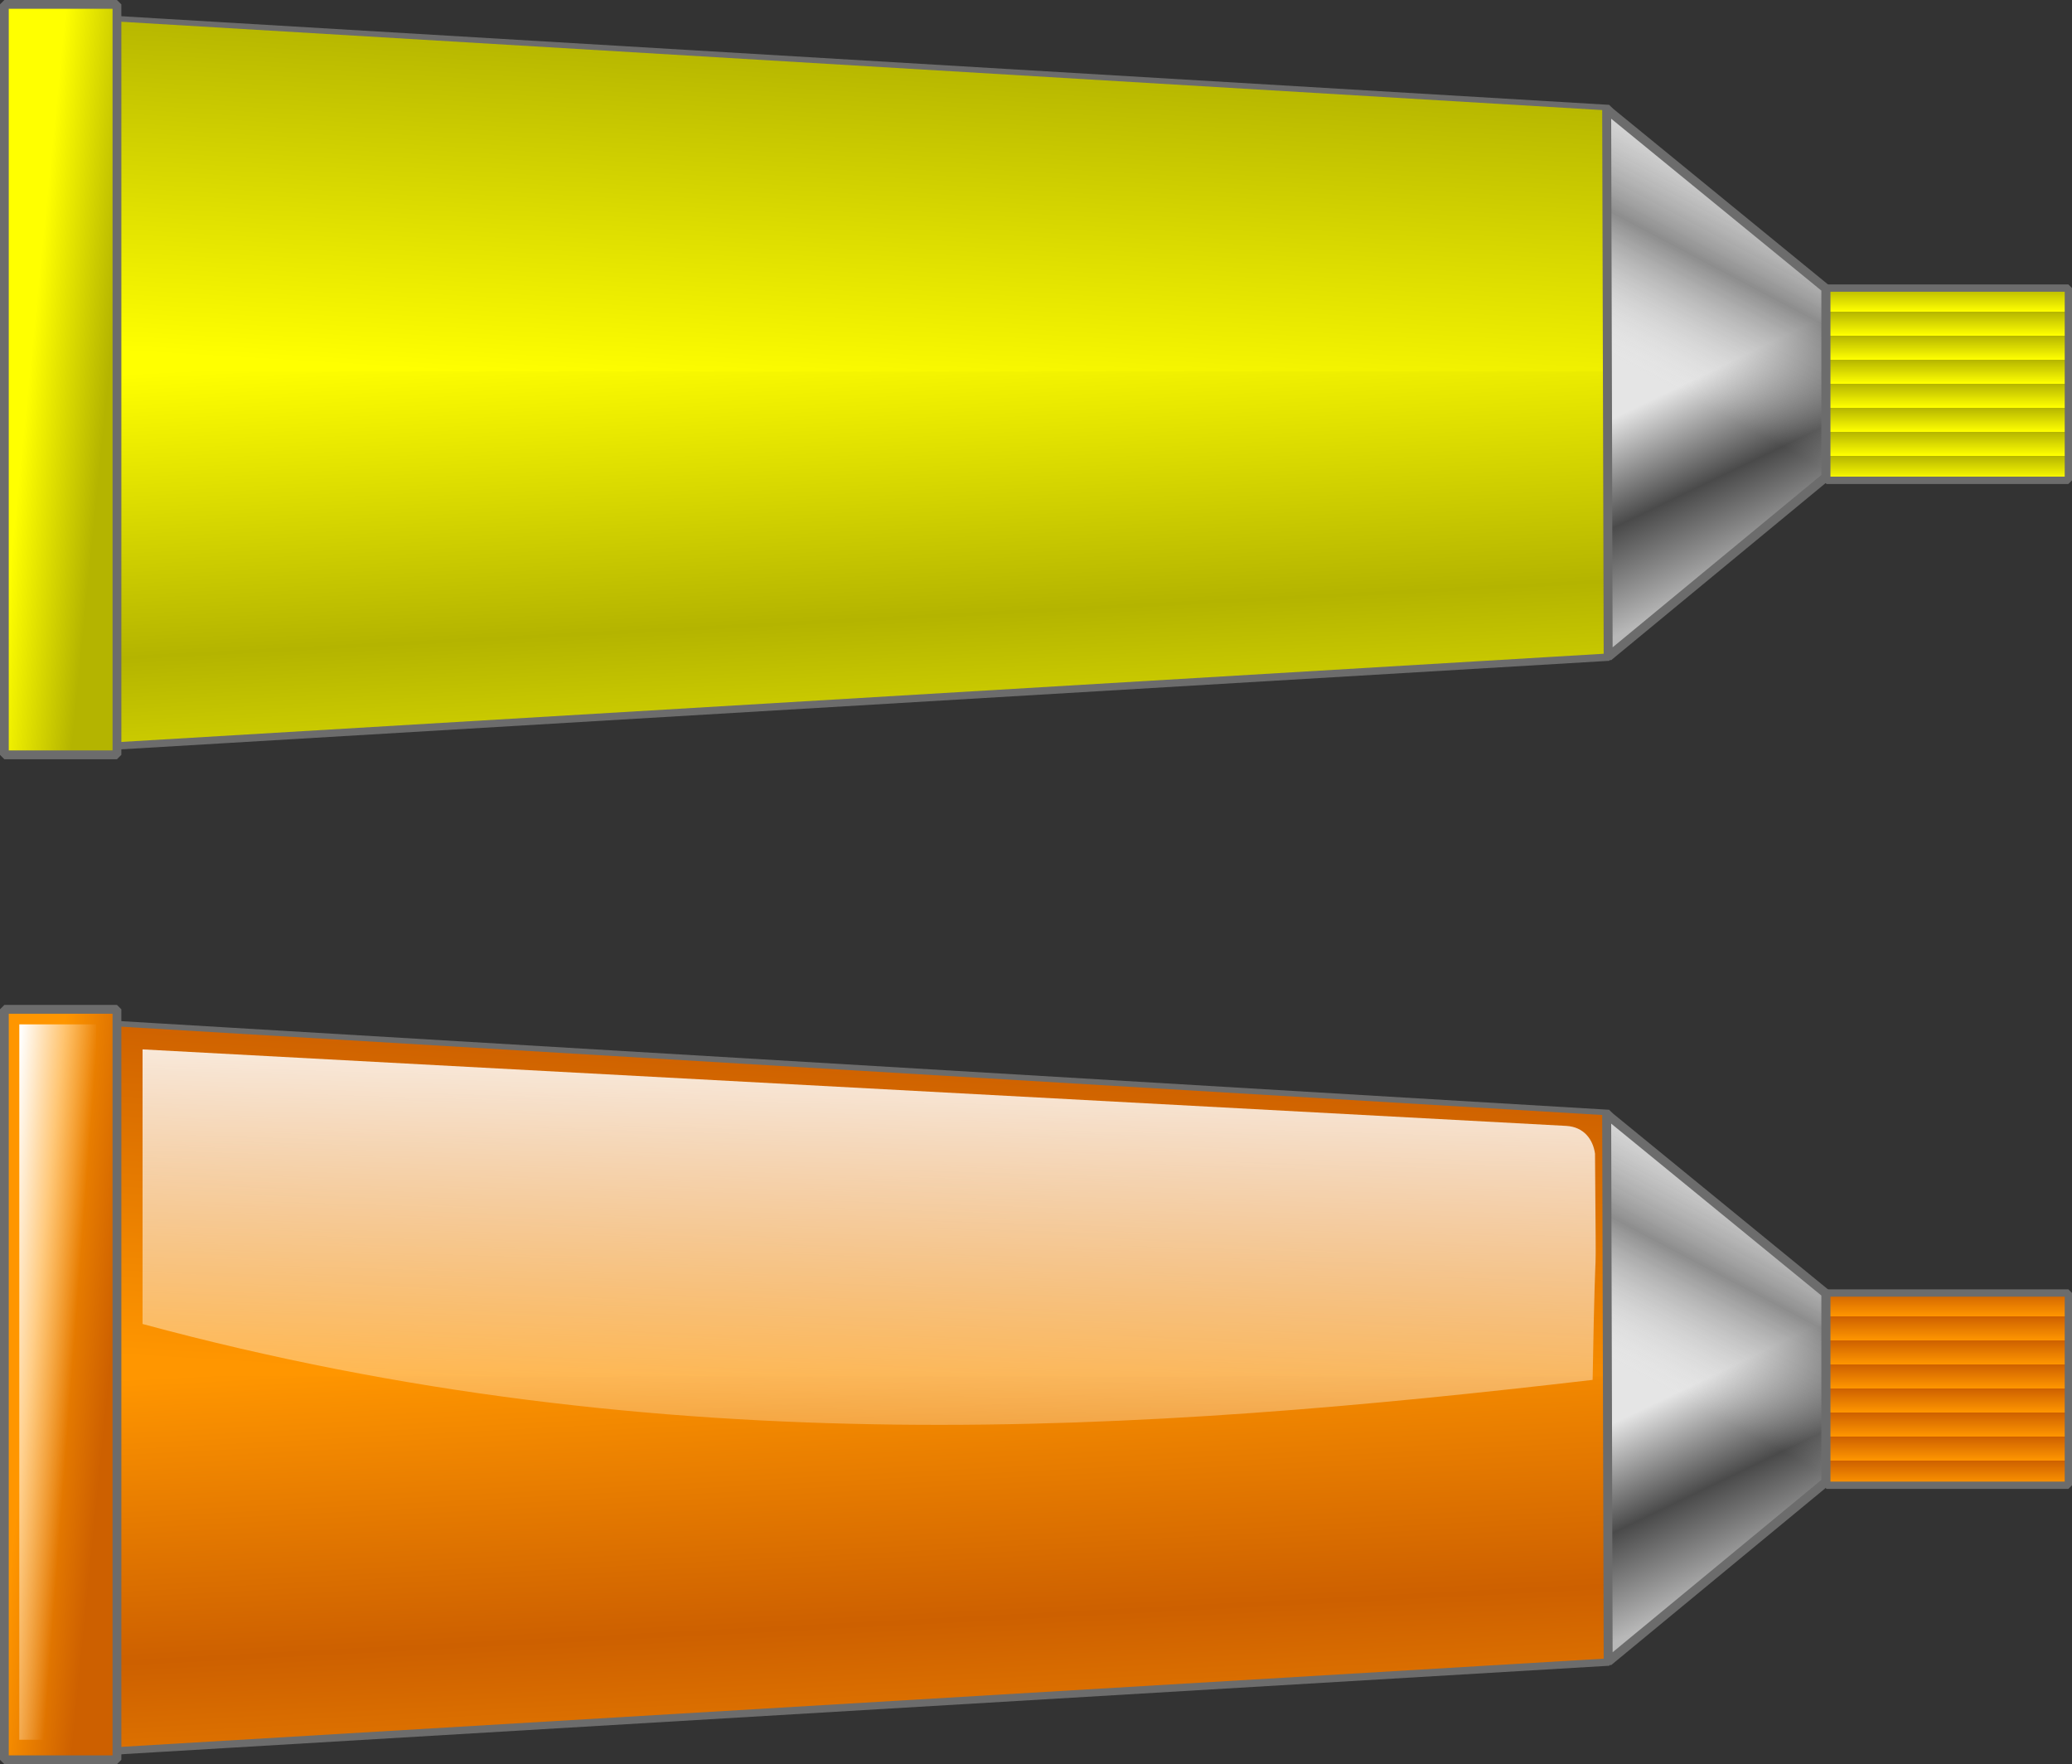 <?xml version="1.0" encoding="UTF-8" standalone="no"?>
<!-- Created with Inkscape (http://www.inkscape.org/) -->
<svg
    xmlns:inkscape="http://www.inkscape.org/namespaces/inkscape"
    xmlns:rdf="http://www.w3.org/1999/02/22-rdf-syntax-ns#"
    xmlns="http://www.w3.org/2000/svg"
    xmlns:sodipodi="http://sodipodi.sourceforge.net/DTD/sodipodi-0.dtd"
    xmlns:cc="http://creativecommons.org/ns#"
    xmlns:xlink="http://www.w3.org/1999/xlink"
    xmlns:dc="http://purl.org/dc/elements/1.1/"
    xmlns:svg="http://www.w3.org/2000/svg"
    xmlns:ns1="http://sozi.baierouge.fr"
    id="svg6431"
    sodipodi:docname="Color_tube_RedPink.svg"
    sodipodi:modified="true"
    viewBox="0 0 207.99 177.05"
    sodipodi:version="0.32"
    version="1.0"
    inkscape:output_extension="org.inkscape.output.svg.inkscape"
    inkscape:version="0.47 r22583"
  >
  <rect x="0" y="0" width="207.99" height="177.05" fill="#333333" stroke="none"/>
  <defs
      id="defs3"
    >
    <linearGradient
        id="linearGradient8414-5"
        inkscape:collect="always"
      >
      <stop
          id="stop8416-2"
          style="stop-color:#ffffff"
          offset="0"
      />
      <stop
          id="stop8418-7"
          style="stop-color:#ffffff;stop-opacity:0"
          offset="1"
      />
    </linearGradient
    >
    <linearGradient
        id="linearGradient12398-0"
      >
      <stop
          id="stop12400-9"
          style="stop-color:#ff9600"
          offset="0"
      />
      <stop
          id="stop12402-4"
          style="stop-color:#cd6000"
          offset="1"
      />
    </linearGradient
    >
    <linearGradient
        id="linearGradient12398-4"
      >
      <stop
          id="stop12400-96"
          style="stop-color:#ffff00"
          offset="0"
      />
      <stop
          id="stop12402-3"
          style="stop-color:#b4b400"
          offset="1"
      />
    </linearGradient
    >
    <linearGradient
        id="linearGradient3637"
        y2="323.45"
        xlink:href="#linearGradient12398-0"
        spreadMethod="reflect"
        gradientUnits="userSpaceOnUse"
        x2="126.66"
        gradientTransform="matrix(.676 0 0 1.002 38.717 -56.067)"
        y1="294.99"
        x1="125.67"
        inkscape:collect="always"
    />
    <linearGradient
        id="linearGradient3639"
        y2="38.906"
        xlink:href="#linearGradient12398-0"
        gradientUnits="userSpaceOnUse"
        x2="143.65"
        y1="73.656"
        x1="141.6"
        inkscape:collect="always"
    />
    <linearGradient
        id="linearGradient3641"
        y2="393.82"
        gradientUnits="userSpaceOnUse"
        x2="147"
        gradientTransform="translate(133.53 -137.52)"
        y1="375.93"
        x1="138.4"
        inkscape:collect="always"
      >
      <stop
          id="stop3406-1"
          style="stop-color:#e5e5e5"
          offset="0"
      />
      <stop
          id="stop8432-4"
          style="stop-color:#4a4a4a"
          offset=".5"
      />
      <stop
          id="stop3408-2"
          style="stop-color:#b8b8b8"
          offset="1"
      />
    </linearGradient
    >
    <linearGradient
        id="linearGradient3643"
        y2="92.378"
        xlink:href="#linearGradient8414-5"
        gradientUnits="userSpaceOnUse"
        x2="149.1"
        gradientTransform="matrix(.997 0 0 1 .315 167.58)"
        y1="39.281"
        x1="150.81"
        inkscape:collect="always"
    />
    <linearGradient
        id="linearGradient3645"
        y2="371.23"
        xlink:href="#linearGradient12398-0"
        gradientUnits="userSpaceOnUse"
        x2="99.469"
        gradientTransform="matrix(1.749 0 0 1.155 -282.46 -195.94)"
        y1="370.93"
        x1="104.03"
        inkscape:collect="always"
    />
    <linearGradient
        id="linearGradient3647"
        y2="284.64"
        xlink:href="#linearGradient12398-0"
        spreadMethod="repeat"
        gradientUnits="userSpaceOnUse"
        x2="353.17"
        gradientTransform="matrix(.8 0 0 .829 3.121 -4.34)"
        y1="287.55"
        x1="353.17"
        inkscape:collect="always"
    />
    <linearGradient
        id="linearGradient3649"
        y2="39.81"
        xlink:href="#linearGradient8414-5"
        gradientUnits="userSpaceOnUse"
        x2="-106.25"
        gradientTransform="matrix(.825 0 0 .952 -18.827 169.57)"
        y1="38.985"
        x1="-96.9"
        inkscape:collect="always"
    />
    <linearGradient
        id="linearGradient3651"
        y2="356.22"
        gradientUnits="userSpaceOnUse"
        x2="142.08"
        gradientTransform="translate(133.53 -137.52)"
        y1="378.75"
        x1="130.14"
        inkscape:collect="always"
      >
      <stop
          id="stop8446-5"
          style="stop-color:#e5e5e5;stop-opacity:0"
          offset="0"
      />
      <stop
          id="stop8448-5"
          style="stop-color:#4a4a4a;stop-opacity:.568"
          offset=".5"
      />
      <stop
          id="stop8450-1"
          style="stop-color:#b8b8b8;stop-opacity:0"
          offset="1"
      />
    </linearGradient
    >
    <linearGradient
        id="linearGradient3653"
        y2="323.45"
        xlink:href="#linearGradient12398-4"
        spreadMethod="reflect"
        gradientUnits="userSpaceOnUse"
        x2="126.66"
        gradientTransform="matrix(.676 0 0 1.002 38.717 -56.067)"
        y1="294.99"
        x1="125.67"
        inkscape:collect="always"
    />
    <linearGradient
        id="linearGradient3655"
        y2="38.906"
        xlink:href="#linearGradient12398-4"
        gradientUnits="userSpaceOnUse"
        x2="143.65"
        y1="73.656"
        x1="141.6"
        inkscape:collect="always"
    />
    <linearGradient
        id="linearGradient3661"
        y2="371.23"
        xlink:href="#linearGradient12398-4"
        gradientUnits="userSpaceOnUse"
        x2="99.469"
        gradientTransform="matrix(1.749 0 0 1.155 -282.46 -195.94)"
        y1="370.93"
        x1="104.03"
        inkscape:collect="always"
    />
    <linearGradient
        id="linearGradient3663"
        y2="284.64"
        xlink:href="#linearGradient12398-4"
        spreadMethod="repeat"
        gradientUnits="userSpaceOnUse"
        x2="353.17"
        gradientTransform="matrix(.8 0 0 .829 3.121 -4.34)"
        y1="287.55"
        x1="353.17"
        inkscape:collect="always"
    />
  </defs
  >
  <sodipodi:namedview
      id="base"
      bordercolor="#666666"
      inkscape:pageshadow="2"
      inkscape:guide-bbox="true"
      pagecolor="#ffffff"
      inkscape:window-height="964"
      inkscape:window-maximized="0"
      inkscape:zoom="0.73286993"
      inkscape:window-x="352"
      showgrid="false"
      borderopacity="1.0"
      inkscape:current-layer="layer1"
      inkscape:cx="43.721083"
      inkscape:cy="-74.081577"
      showguides="true"
      inkscape:window-y="44"
      inkscape:window-width="1204"
      showborder="true"
      inkscape:pageopacity="0.0"
      inkscape:document-units="mm"
  />
  <g
      id="layer1"
      inkscape:label="Layer 1"
      inkscape:groupmode="layer"
      transform="translate(-204.62 -203.67)"
    >
    <g
        id="g4555"
      >
      <g
          id="layer1-3"
          inkscape:label="Layer 1"
          transform="translate(107.83 101.74)"
        >
        <g
            id="g4082"
          >
          <path
              id="path6381-8"
              sodipodi:nodetypes="ccccc"
              style="stroke-linejoin:bevel;color:#000000;stroke:#6c6c6c;stroke-width:.741;fill:url(#linearGradient3637)"
              d="m106.82 204.66l151.48 9.02v55.06l-151.48 9.01v-73.09z"
          />
          <path
              id="path8406-9"
              style="color:#000000;fill:url(#linearGradient3639)"
              sodipodi:type="inkscape:offset"
              d="m106.56 38.438v35.218h151.41v-26.218l-151.41-9z"
              inkscape:original="M 106.53125 38.40625 L 106.53125 73.6875 L 258 73.6875 L 258 47.40625 L 106.53125 38.40625 z "
              transform="matrix(.997 0 0 1 .631 166.41)"
              inkscape:radius="-0.032955553"
          />
          <path
              id="path6385-3"
              sodipodi:nodetypes="ccccc"
              style="color:#000000;fill:url(#linearGradient3641)"
              d="m280.07 231.74l-22-17.99 0.15 54.96 21.85-18.04v-18.93z"
          />
          <path
              id="path8410-4"
              sodipodi:nodetypes="cccccc"
              style="opacity:.879;color:#000000;fill:url(#linearGradient3643)"
              d="m111.1 207.25v27.56c52.56 14.21 100.57 10.85 145.56 5.61 0.33-18.99 0.37-5.02 0.24-22.71-0.2-1.4-1.09-2.67-2.87-2.78l-142.93-7.68z"
          />
          <rect
              id="rect6383-4"
              style="stroke-linejoin:bevel;color:#000000;stroke:#6c6c6c;stroke-width:.884;fill:url(#linearGradient3645)"
              transform="scale(-1,1)"
              height="75.316"
              width="11.302"
              y="203.23"
              x="-108.53"
          />
          <rect
              id="rect6387-6"
              style="stroke-linejoin:bevel;color:#000000;stroke:#6c6c6c;stroke-width:.733;fill:url(#linearGradient3647)"
              height="19.295"
              width="24.276"
              y="231.7"
              x="280.14"
          />
          <rect
              id="rect8434-0"
              style="color:#000000;fill:url(#linearGradient3649)"
              transform="scale(-1,1)"
              height="71.795"
              width="7.713"
              y="204.74"
              x="-106.44"
          />
          <path
              id="path8440-6"
              sodipodi:nodetypes="ccccc"
              style="stroke-linejoin:bevel;color:#000000;stroke:#6c6c6c;stroke-width:0.9;fill:url(#linearGradient3651)"
              d="m280.07 231.74l-22-17.99 0.15 54.96 21.85-18.04v-18.93z"
          />
        </g
        >
      </g
      >
      <g
          id="layer1-7"
          inkscape:label="Layer 1"
          transform="translate(107.83 .882)"
        >
        <g
            id="g3890"
          >
          <path
              id="path6381-5"
              sodipodi:nodetypes="ccccc"
              style="stroke-linejoin:bevel;color:#000000;stroke:#6c6c6c;stroke-width:.741;fill:url(#linearGradient3653)"
              d="m106.82 204.66l151.48 9.02v55.06l-151.48 9.01v-73.09z"
          />
          <path
              id="path8406-4"
              style="color:#000000;fill:url(#linearGradient3655)"
              sodipodi:type="inkscape:offset"
              d="m106.56 38.438v35.218h151.41v-26.218l-151.41-9z"
              inkscape:original="M 106.53125 38.40625 L 106.53125 73.6875 L 258 73.6875 L 258 47.40625 L 106.53125 38.40625 z "
              transform="matrix(.997 0 0 1 .631 166.41)"
              inkscape:radius="-0.032955553"
          />
          <path
              id="path6385-1"
              sodipodi:nodetypes="ccccc"
              style="color:#000000;fill:url(#linearGradient3641)"
              d="m280.07 231.74l-22-17.99 0.15 54.96 21.85-18.04v-18.93z"
          />
          <path
              id="path8410-2"
              sodipodi:nodetypes="cccccc"
              style="opacity:.879;color:#000000;fill:url(#linearGradient3643)"
              d="m111.1 207.25v27.56c52.56 14.21 100.57 10.85 145.56 5.61 0.33-18.99 0.37-5.02 0.24-22.71-0.2-1.4-1.09-2.67-2.87-2.78l-142.93-7.68z"
          />
          <rect
              id="rect6383-0"
              style="stroke-linejoin:bevel;color:#000000;stroke:#6c6c6c;stroke-width:.884;fill:url(#linearGradient3661)"
              transform="scale(-1,1)"
              height="75.316"
              width="11.302"
              y="203.23"
              x="-108.53"
          />
          <rect
              id="rect6387-0"
              style="stroke-linejoin:bevel;color:#000000;stroke:#6c6c6c;stroke-width:.733;fill:url(#linearGradient3663)"
              height="19.295"
              width="24.276"
              y="231.7"
              x="280.14"
          />
          <rect
              id="rect8434-1"
              style="color:#000000;fill:url(#linearGradient3649)"
              transform="scale(-1,1)"
              height="71.795"
              width="7.713"
              y="204.74"
              x="-106.44"
          />
          <path
              id="path8440-4"
              sodipodi:nodetypes="ccccc"
              style="stroke-linejoin:bevel;stroke-width:0.9;color:#000000;stroke:#6c6c6c;fill:url(#linearGradient3651)"
              d="m280.07 231.74l-22-17.99 0.15 54.96 21.85-18.04v-18.93z"
          />
        </g
        >
      </g
      >
    </g
    >
  </g
  >
</svg
>
